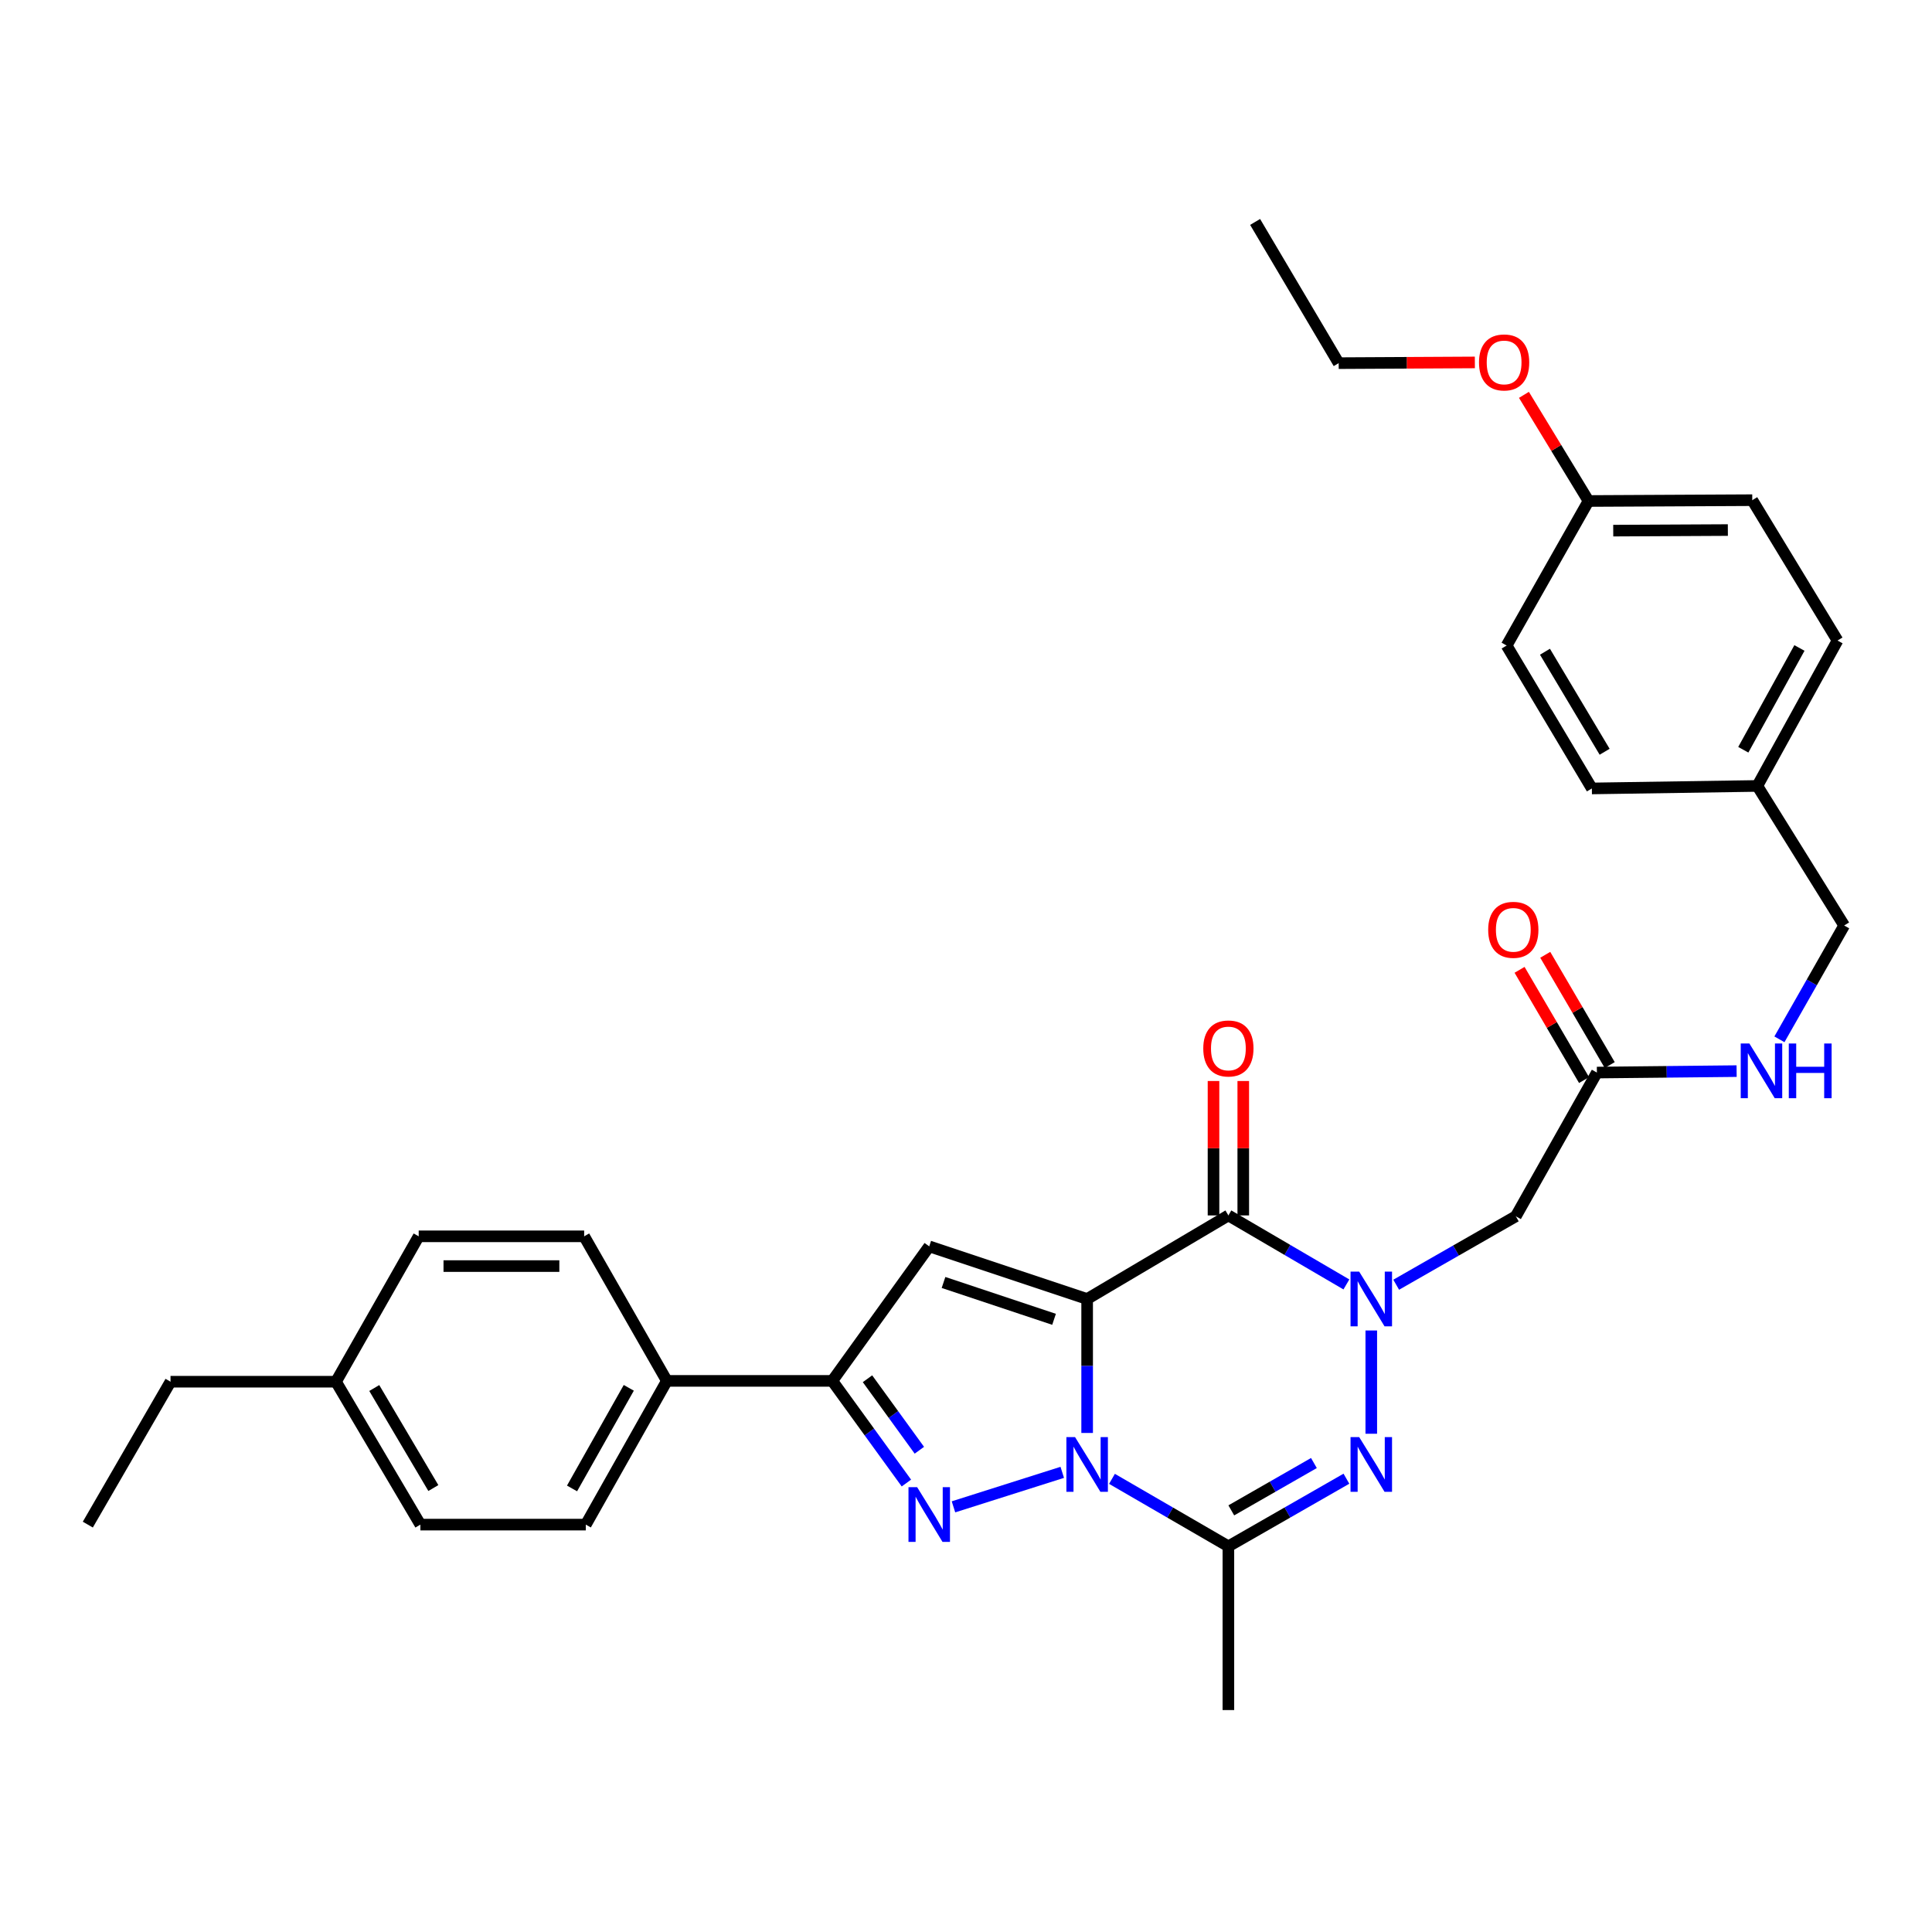 <?xml version='1.0' encoding='iso-8859-1'?>
<svg version='1.1' baseProfile='full'
              xmlns='http://www.w3.org/2000/svg'
                      xmlns:rdkit='http://www.rdkit.org/xml'
                      xmlns:xlink='http://www.w3.org/1999/xlink'
                  xml:space='preserve'
width='1000px' height='1000px' viewBox='0 0 1000 1000'>
<!-- END OF HEADER -->
<rect style='opacity:1.0;fill:#FFFFFF;stroke:none' width='1000' height='1000' x='0' y='0'> </rect>
<path class='bond-0' d='M 562.703,672.356 L 562.703,707.027' style='fill:none;fill-rule:evenodd;stroke:#000000;stroke-width:6px;stroke-linecap:butt;stroke-linejoin:miter;stroke-opacity:1' />
<path class='bond-0' d='M 562.703,707.027 L 562.703,741.699' style='fill:none;fill-rule:evenodd;stroke:#0000FF;stroke-width:6px;stroke-linecap:butt;stroke-linejoin:miter;stroke-opacity:1' />
<path class='bond-2' d='M 562.703,672.356 L 635.811,629.102' style='fill:none;fill-rule:evenodd;stroke:#000000;stroke-width:6px;stroke-linecap:butt;stroke-linejoin:miter;stroke-opacity:1' />
<path class='bond-6' d='M 562.703,672.356 L 480.97,645.112' style='fill:none;fill-rule:evenodd;stroke:#000000;stroke-width:6px;stroke-linecap:butt;stroke-linejoin:miter;stroke-opacity:1' />
<path class='bond-6' d='M 545.573,682.881 L 488.359,663.81' style='fill:none;fill-rule:evenodd;stroke:#000000;stroke-width:6px;stroke-linecap:butt;stroke-linejoin:miter;stroke-opacity:1' />
<path class='bond-3' d='M 549.819,762.085 L 493.516,779.939' style='fill:none;fill-rule:evenodd;stroke:#0000FF;stroke-width:6px;stroke-linecap:butt;stroke-linejoin:miter;stroke-opacity:1' />
<path class='bond-5' d='M 575.556,765.45 L 605.683,782.915' style='fill:none;fill-rule:evenodd;stroke:#0000FF;stroke-width:6px;stroke-linecap:butt;stroke-linejoin:miter;stroke-opacity:1' />
<path class='bond-5' d='M 605.683,782.915 L 635.811,800.381' style='fill:none;fill-rule:evenodd;stroke:#000000;stroke-width:6px;stroke-linecap:butt;stroke-linejoin:miter;stroke-opacity:1' />
<path class='bond-1' d='M 696.892,664.823 L 666.352,646.963' style='fill:none;fill-rule:evenodd;stroke:#0000FF;stroke-width:6px;stroke-linecap:butt;stroke-linejoin:miter;stroke-opacity:1' />
<path class='bond-1' d='M 666.352,646.963 L 635.811,629.102' style='fill:none;fill-rule:evenodd;stroke:#000000;stroke-width:6px;stroke-linecap:butt;stroke-linejoin:miter;stroke-opacity:1' />
<path class='bond-4' d='M 709.774,688.657 L 709.774,742.106' style='fill:none;fill-rule:evenodd;stroke:#0000FF;stroke-width:6px;stroke-linecap:butt;stroke-linejoin:miter;stroke-opacity:1' />
<path class='bond-8' d='M 722.669,664.977 L 753.627,647.262' style='fill:none;fill-rule:evenodd;stroke:#0000FF;stroke-width:6px;stroke-linecap:butt;stroke-linejoin:miter;stroke-opacity:1' />
<path class='bond-8' d='M 753.627,647.262 L 784.585,629.547' style='fill:none;fill-rule:evenodd;stroke:#000000;stroke-width:6px;stroke-linecap:butt;stroke-linejoin:miter;stroke-opacity:1' />
<path class='bond-10' d='M 643.512,629.102 L 643.512,594.314' style='fill:none;fill-rule:evenodd;stroke:#000000;stroke-width:6px;stroke-linecap:butt;stroke-linejoin:miter;stroke-opacity:1' />
<path class='bond-10' d='M 643.512,594.314 L 643.512,559.526' style='fill:none;fill-rule:evenodd;stroke:#FF0000;stroke-width:6px;stroke-linecap:butt;stroke-linejoin:miter;stroke-opacity:1' />
<path class='bond-10' d='M 628.11,629.102 L 628.11,594.314' style='fill:none;fill-rule:evenodd;stroke:#000000;stroke-width:6px;stroke-linecap:butt;stroke-linejoin:miter;stroke-opacity:1' />
<path class='bond-10' d='M 628.11,594.314 L 628.11,559.526' style='fill:none;fill-rule:evenodd;stroke:#FF0000;stroke-width:6px;stroke-linecap:butt;stroke-linejoin:miter;stroke-opacity:1' />
<path class='bond-32' d='M 469.149,767.621 L 449.971,741.184' style='fill:none;fill-rule:evenodd;stroke:#0000FF;stroke-width:6px;stroke-linecap:butt;stroke-linejoin:miter;stroke-opacity:1' />
<path class='bond-32' d='M 449.971,741.184 L 430.794,714.746' style='fill:none;fill-rule:evenodd;stroke:#000000;stroke-width:6px;stroke-linecap:butt;stroke-linejoin:miter;stroke-opacity:1' />
<path class='bond-32' d='M 475.863,750.646 L 462.439,732.14' style='fill:none;fill-rule:evenodd;stroke:#0000FF;stroke-width:6px;stroke-linecap:butt;stroke-linejoin:miter;stroke-opacity:1' />
<path class='bond-32' d='M 462.439,732.14 L 449.015,713.634' style='fill:none;fill-rule:evenodd;stroke:#000000;stroke-width:6px;stroke-linecap:butt;stroke-linejoin:miter;stroke-opacity:1' />
<path class='bond-33' d='M 696.903,765.375 L 666.357,782.878' style='fill:none;fill-rule:evenodd;stroke:#0000FF;stroke-width:6px;stroke-linecap:butt;stroke-linejoin:miter;stroke-opacity:1' />
<path class='bond-33' d='M 666.357,782.878 L 635.811,800.381' style='fill:none;fill-rule:evenodd;stroke:#000000;stroke-width:6px;stroke-linecap:butt;stroke-linejoin:miter;stroke-opacity:1' />
<path class='bond-33' d='M 680.082,757.262 L 658.7,769.514' style='fill:none;fill-rule:evenodd;stroke:#0000FF;stroke-width:6px;stroke-linecap:butt;stroke-linejoin:miter;stroke-opacity:1' />
<path class='bond-33' d='M 658.7,769.514 L 637.317,781.766' style='fill:none;fill-rule:evenodd;stroke:#000000;stroke-width:6px;stroke-linecap:butt;stroke-linejoin:miter;stroke-opacity:1' />
<path class='bond-16' d='M 635.811,800.381 L 635.811,885.125' style='fill:none;fill-rule:evenodd;stroke:#000000;stroke-width:6px;stroke-linecap:butt;stroke-linejoin:miter;stroke-opacity:1' />
<path class='bond-7' d='M 480.97,645.112 L 430.794,714.746' style='fill:none;fill-rule:evenodd;stroke:#000000;stroke-width:6px;stroke-linecap:butt;stroke-linejoin:miter;stroke-opacity:1' />
<path class='bond-11' d='M 430.794,714.746 L 345.168,714.746' style='fill:none;fill-rule:evenodd;stroke:#000000;stroke-width:6px;stroke-linecap:butt;stroke-linejoin:miter;stroke-opacity:1' />
<path class='bond-9' d='M 784.585,629.547 L 826.547,555.156' style='fill:none;fill-rule:evenodd;stroke:#000000;stroke-width:6px;stroke-linecap:butt;stroke-linejoin:miter;stroke-opacity:1' />
<path class='bond-12' d='M 826.547,555.156 L 862.707,554.782' style='fill:none;fill-rule:evenodd;stroke:#000000;stroke-width:6px;stroke-linecap:butt;stroke-linejoin:miter;stroke-opacity:1' />
<path class='bond-12' d='M 862.707,554.782 L 898.867,554.408' style='fill:none;fill-rule:evenodd;stroke:#0000FF;stroke-width:6px;stroke-linecap:butt;stroke-linejoin:miter;stroke-opacity:1' />
<path class='bond-13' d='M 833.194,551.268 L 816.506,522.737' style='fill:none;fill-rule:evenodd;stroke:#000000;stroke-width:6px;stroke-linecap:butt;stroke-linejoin:miter;stroke-opacity:1' />
<path class='bond-13' d='M 816.506,522.737 L 799.818,494.207' style='fill:none;fill-rule:evenodd;stroke:#FF0000;stroke-width:6px;stroke-linecap:butt;stroke-linejoin:miter;stroke-opacity:1' />
<path class='bond-13' d='M 819.899,559.044 L 803.211,530.514' style='fill:none;fill-rule:evenodd;stroke:#000000;stroke-width:6px;stroke-linecap:butt;stroke-linejoin:miter;stroke-opacity:1' />
<path class='bond-13' d='M 803.211,530.514 L 786.523,501.983' style='fill:none;fill-rule:evenodd;stroke:#FF0000;stroke-width:6px;stroke-linecap:butt;stroke-linejoin:miter;stroke-opacity:1' />
<path class='bond-14' d='M 345.168,714.746 L 303.206,789.137' style='fill:none;fill-rule:evenodd;stroke:#000000;stroke-width:6px;stroke-linecap:butt;stroke-linejoin:miter;stroke-opacity:1' />
<path class='bond-14' d='M 325.459,718.338 L 296.085,770.412' style='fill:none;fill-rule:evenodd;stroke:#000000;stroke-width:6px;stroke-linecap:butt;stroke-linejoin:miter;stroke-opacity:1' />
<path class='bond-15' d='M 345.168,714.746 L 302.359,639.918' style='fill:none;fill-rule:evenodd;stroke:#000000;stroke-width:6px;stroke-linecap:butt;stroke-linejoin:miter;stroke-opacity:1' />
<path class='bond-17' d='M 921.025,537.951 L 937.785,508.493' style='fill:none;fill-rule:evenodd;stroke:#0000FF;stroke-width:6px;stroke-linecap:butt;stroke-linejoin:miter;stroke-opacity:1' />
<path class='bond-17' d='M 937.785,508.493 L 954.545,479.036' style='fill:none;fill-rule:evenodd;stroke:#000000;stroke-width:6px;stroke-linecap:butt;stroke-linejoin:miter;stroke-opacity:1' />
<path class='bond-21' d='M 303.206,789.137 L 217.588,789.137' style='fill:none;fill-rule:evenodd;stroke:#000000;stroke-width:6px;stroke-linecap:butt;stroke-linejoin:miter;stroke-opacity:1' />
<path class='bond-20' d='M 302.359,639.918 L 216.716,639.918' style='fill:none;fill-rule:evenodd;stroke:#000000;stroke-width:6px;stroke-linecap:butt;stroke-linejoin:miter;stroke-opacity:1' />
<path class='bond-20' d='M 289.512,655.32 L 229.562,655.32' style='fill:none;fill-rule:evenodd;stroke:#000000;stroke-width:6px;stroke-linecap:butt;stroke-linejoin:miter;stroke-opacity:1' />
<path class='bond-18' d='M 954.545,479.036 L 909.589,406.801' style='fill:none;fill-rule:evenodd;stroke:#000000;stroke-width:6px;stroke-linecap:butt;stroke-linejoin:miter;stroke-opacity:1' />
<path class='bond-23' d='M 909.589,406.801 L 823.946,408.093' style='fill:none;fill-rule:evenodd;stroke:#000000;stroke-width:6px;stroke-linecap:butt;stroke-linejoin:miter;stroke-opacity:1' />
<path class='bond-24' d='M 909.589,406.801 L 951.097,331.537' style='fill:none;fill-rule:evenodd;stroke:#000000;stroke-width:6px;stroke-linecap:butt;stroke-linejoin:miter;stroke-opacity:1' />
<path class='bond-24' d='M 902.328,388.074 L 931.384,335.389' style='fill:none;fill-rule:evenodd;stroke:#000000;stroke-width:6px;stroke-linecap:butt;stroke-linejoin:miter;stroke-opacity:1' />
<path class='bond-19' d='M 822.217,259.319 L 906.971,258.891' style='fill:none;fill-rule:evenodd;stroke:#000000;stroke-width:6px;stroke-linecap:butt;stroke-linejoin:miter;stroke-opacity:1' />
<path class='bond-19' d='M 835.008,274.657 L 894.335,274.357' style='fill:none;fill-rule:evenodd;stroke:#000000;stroke-width:6px;stroke-linecap:butt;stroke-linejoin:miter;stroke-opacity:1' />
<path class='bond-27' d='M 822.217,259.319 L 805.502,231.846' style='fill:none;fill-rule:evenodd;stroke:#000000;stroke-width:6px;stroke-linecap:butt;stroke-linejoin:miter;stroke-opacity:1' />
<path class='bond-27' d='M 805.502,231.846 L 788.786,204.373' style='fill:none;fill-rule:evenodd;stroke:#FF0000;stroke-width:6px;stroke-linecap:butt;stroke-linejoin:miter;stroke-opacity:1' />
<path class='bond-35' d='M 822.217,259.319 L 779.828,334.13' style='fill:none;fill-rule:evenodd;stroke:#000000;stroke-width:6px;stroke-linecap:butt;stroke-linejoin:miter;stroke-opacity:1' />
<path class='bond-22' d='M 216.716,639.918 L 173.907,715.174' style='fill:none;fill-rule:evenodd;stroke:#000000;stroke-width:6px;stroke-linecap:butt;stroke-linejoin:miter;stroke-opacity:1' />
<path class='bond-34' d='M 217.588,789.137 L 173.907,715.174' style='fill:none;fill-rule:evenodd;stroke:#000000;stroke-width:6px;stroke-linecap:butt;stroke-linejoin:miter;stroke-opacity:1' />
<path class='bond-34' d='M 224.298,770.21 L 193.721,718.436' style='fill:none;fill-rule:evenodd;stroke:#000000;stroke-width:6px;stroke-linecap:butt;stroke-linejoin:miter;stroke-opacity:1' />
<path class='bond-28' d='M 173.907,715.174 L 88.263,715.174' style='fill:none;fill-rule:evenodd;stroke:#000000;stroke-width:6px;stroke-linecap:butt;stroke-linejoin:miter;stroke-opacity:1' />
<path class='bond-25' d='M 823.946,408.093 L 779.828,334.13' style='fill:none;fill-rule:evenodd;stroke:#000000;stroke-width:6px;stroke-linecap:butt;stroke-linejoin:miter;stroke-opacity:1' />
<path class='bond-25' d='M 830.555,389.109 L 799.673,337.334' style='fill:none;fill-rule:evenodd;stroke:#000000;stroke-width:6px;stroke-linecap:butt;stroke-linejoin:miter;stroke-opacity:1' />
<path class='bond-26' d='M 951.097,331.537 L 906.971,258.891' style='fill:none;fill-rule:evenodd;stroke:#000000;stroke-width:6px;stroke-linecap:butt;stroke-linejoin:miter;stroke-opacity:1' />
<path class='bond-29' d='M 763.386,187.592 L 728.144,187.779' style='fill:none;fill-rule:evenodd;stroke:#FF0000;stroke-width:6px;stroke-linecap:butt;stroke-linejoin:miter;stroke-opacity:1' />
<path class='bond-29' d='M 728.144,187.779 L 692.901,187.965' style='fill:none;fill-rule:evenodd;stroke:#000000;stroke-width:6px;stroke-linecap:butt;stroke-linejoin:miter;stroke-opacity:1' />
<path class='bond-30' d='M 88.263,715.174 L 45.455,789.137' style='fill:none;fill-rule:evenodd;stroke:#000000;stroke-width:6px;stroke-linecap:butt;stroke-linejoin:miter;stroke-opacity:1' />
<path class='bond-31' d='M 692.901,187.965 L 649.647,114.875' style='fill:none;fill-rule:evenodd;stroke:#000000;stroke-width:6px;stroke-linecap:butt;stroke-linejoin:miter;stroke-opacity:1' />
<path  class='atom-1' d='M 556.443 743.84
L 565.723 758.84
Q 566.643 760.32, 568.123 763
Q 569.603 765.68, 569.683 765.84
L 569.683 743.84
L 573.443 743.84
L 573.443 772.16
L 569.563 772.16
L 559.603 755.76
Q 558.443 753.84, 557.203 751.64
Q 556.003 749.44, 555.643 748.76
L 555.643 772.16
L 551.963 772.16
L 551.963 743.84
L 556.443 743.84
' fill='#0000FF'/>
<path  class='atom-2' d='M 703.514 658.196
L 712.794 673.196
Q 713.714 674.676, 715.194 677.356
Q 716.674 680.036, 716.754 680.196
L 716.754 658.196
L 720.514 658.196
L 720.514 686.516
L 716.634 686.516
L 706.674 670.116
Q 705.514 668.196, 704.274 665.996
Q 703.074 663.796, 702.714 663.116
L 702.714 686.516
L 699.034 686.516
L 699.034 658.196
L 703.514 658.196
' fill='#0000FF'/>
<path  class='atom-4' d='M 474.71 769.758
L 483.99 784.758
Q 484.91 786.238, 486.39 788.918
Q 487.87 791.598, 487.95 791.758
L 487.95 769.758
L 491.71 769.758
L 491.71 798.078
L 487.83 798.078
L 477.87 781.678
Q 476.71 779.758, 475.47 777.558
Q 474.27 775.358, 473.91 774.678
L 473.91 798.078
L 470.23 798.078
L 470.23 769.758
L 474.71 769.758
' fill='#0000FF'/>
<path  class='atom-5' d='M 703.514 743.84
L 712.794 758.84
Q 713.714 760.32, 715.194 763
Q 716.674 765.68, 716.754 765.84
L 716.754 743.84
L 720.514 743.84
L 720.514 772.16
L 716.634 772.16
L 706.674 755.76
Q 705.514 753.84, 704.274 751.64
Q 703.074 749.44, 702.714 748.76
L 702.714 772.16
L 699.034 772.16
L 699.034 743.84
L 703.514 743.84
' fill='#0000FF'/>
<path  class='atom-11' d='M 622.811 542.683
Q 622.811 535.883, 626.171 532.083
Q 629.531 528.283, 635.811 528.283
Q 642.091 528.283, 645.451 532.083
Q 648.811 535.883, 648.811 542.683
Q 648.811 549.563, 645.411 553.483
Q 642.011 557.363, 635.811 557.363
Q 629.571 557.363, 626.171 553.483
Q 622.811 549.603, 622.811 542.683
M 635.811 554.163
Q 640.131 554.163, 642.451 551.283
Q 644.811 548.363, 644.811 542.683
Q 644.811 537.123, 642.451 534.323
Q 640.131 531.483, 635.811 531.483
Q 631.491 531.483, 629.131 534.283
Q 626.811 537.083, 626.811 542.683
Q 626.811 548.403, 629.131 551.283
Q 631.491 554.163, 635.811 554.163
' fill='#FF0000'/>
<path  class='atom-13' d='M 905.477 540.115
L 914.757 555.115
Q 915.677 556.595, 917.157 559.275
Q 918.637 561.955, 918.717 562.115
L 918.717 540.115
L 922.477 540.115
L 922.477 568.435
L 918.597 568.435
L 908.637 552.035
Q 907.477 550.115, 906.237 547.915
Q 905.037 545.715, 904.677 545.035
L 904.677 568.435
L 900.997 568.435
L 900.997 540.115
L 905.477 540.115
' fill='#0000FF'/>
<path  class='atom-13' d='M 925.877 540.115
L 929.717 540.115
L 929.717 552.155
L 944.197 552.155
L 944.197 540.115
L 948.037 540.115
L 948.037 568.435
L 944.197 568.435
L 944.197 555.355
L 929.717 555.355
L 929.717 568.435
L 925.877 568.435
L 925.877 540.115
' fill='#0000FF'/>
<path  class='atom-14' d='M 770.284 481.273
Q 770.284 474.473, 773.644 470.673
Q 777.004 466.873, 783.284 466.873
Q 789.564 466.873, 792.924 470.673
Q 796.284 474.473, 796.284 481.273
Q 796.284 488.153, 792.884 492.073
Q 789.484 495.953, 783.284 495.953
Q 777.044 495.953, 773.644 492.073
Q 770.284 488.193, 770.284 481.273
M 783.284 492.753
Q 787.604 492.753, 789.924 489.873
Q 792.284 486.953, 792.284 481.273
Q 792.284 475.713, 789.924 472.913
Q 787.604 470.073, 783.284 470.073
Q 778.964 470.073, 776.604 472.873
Q 774.284 475.673, 774.284 481.273
Q 774.284 486.993, 776.604 489.873
Q 778.964 492.753, 783.284 492.753
' fill='#FF0000'/>
<path  class='atom-28' d='M 765.527 187.592
Q 765.527 180.792, 768.887 176.992
Q 772.247 173.192, 778.527 173.192
Q 784.807 173.192, 788.167 176.992
Q 791.527 180.792, 791.527 187.592
Q 791.527 194.472, 788.127 198.392
Q 784.727 202.272, 778.527 202.272
Q 772.287 202.272, 768.887 198.392
Q 765.527 194.512, 765.527 187.592
M 778.527 199.072
Q 782.847 199.072, 785.167 196.192
Q 787.527 193.272, 787.527 187.592
Q 787.527 182.032, 785.167 179.232
Q 782.847 176.392, 778.527 176.392
Q 774.207 176.392, 771.847 179.192
Q 769.527 181.992, 769.527 187.592
Q 769.527 193.312, 771.847 196.192
Q 774.207 199.072, 778.527 199.072
' fill='#FF0000'/>
</svg>
